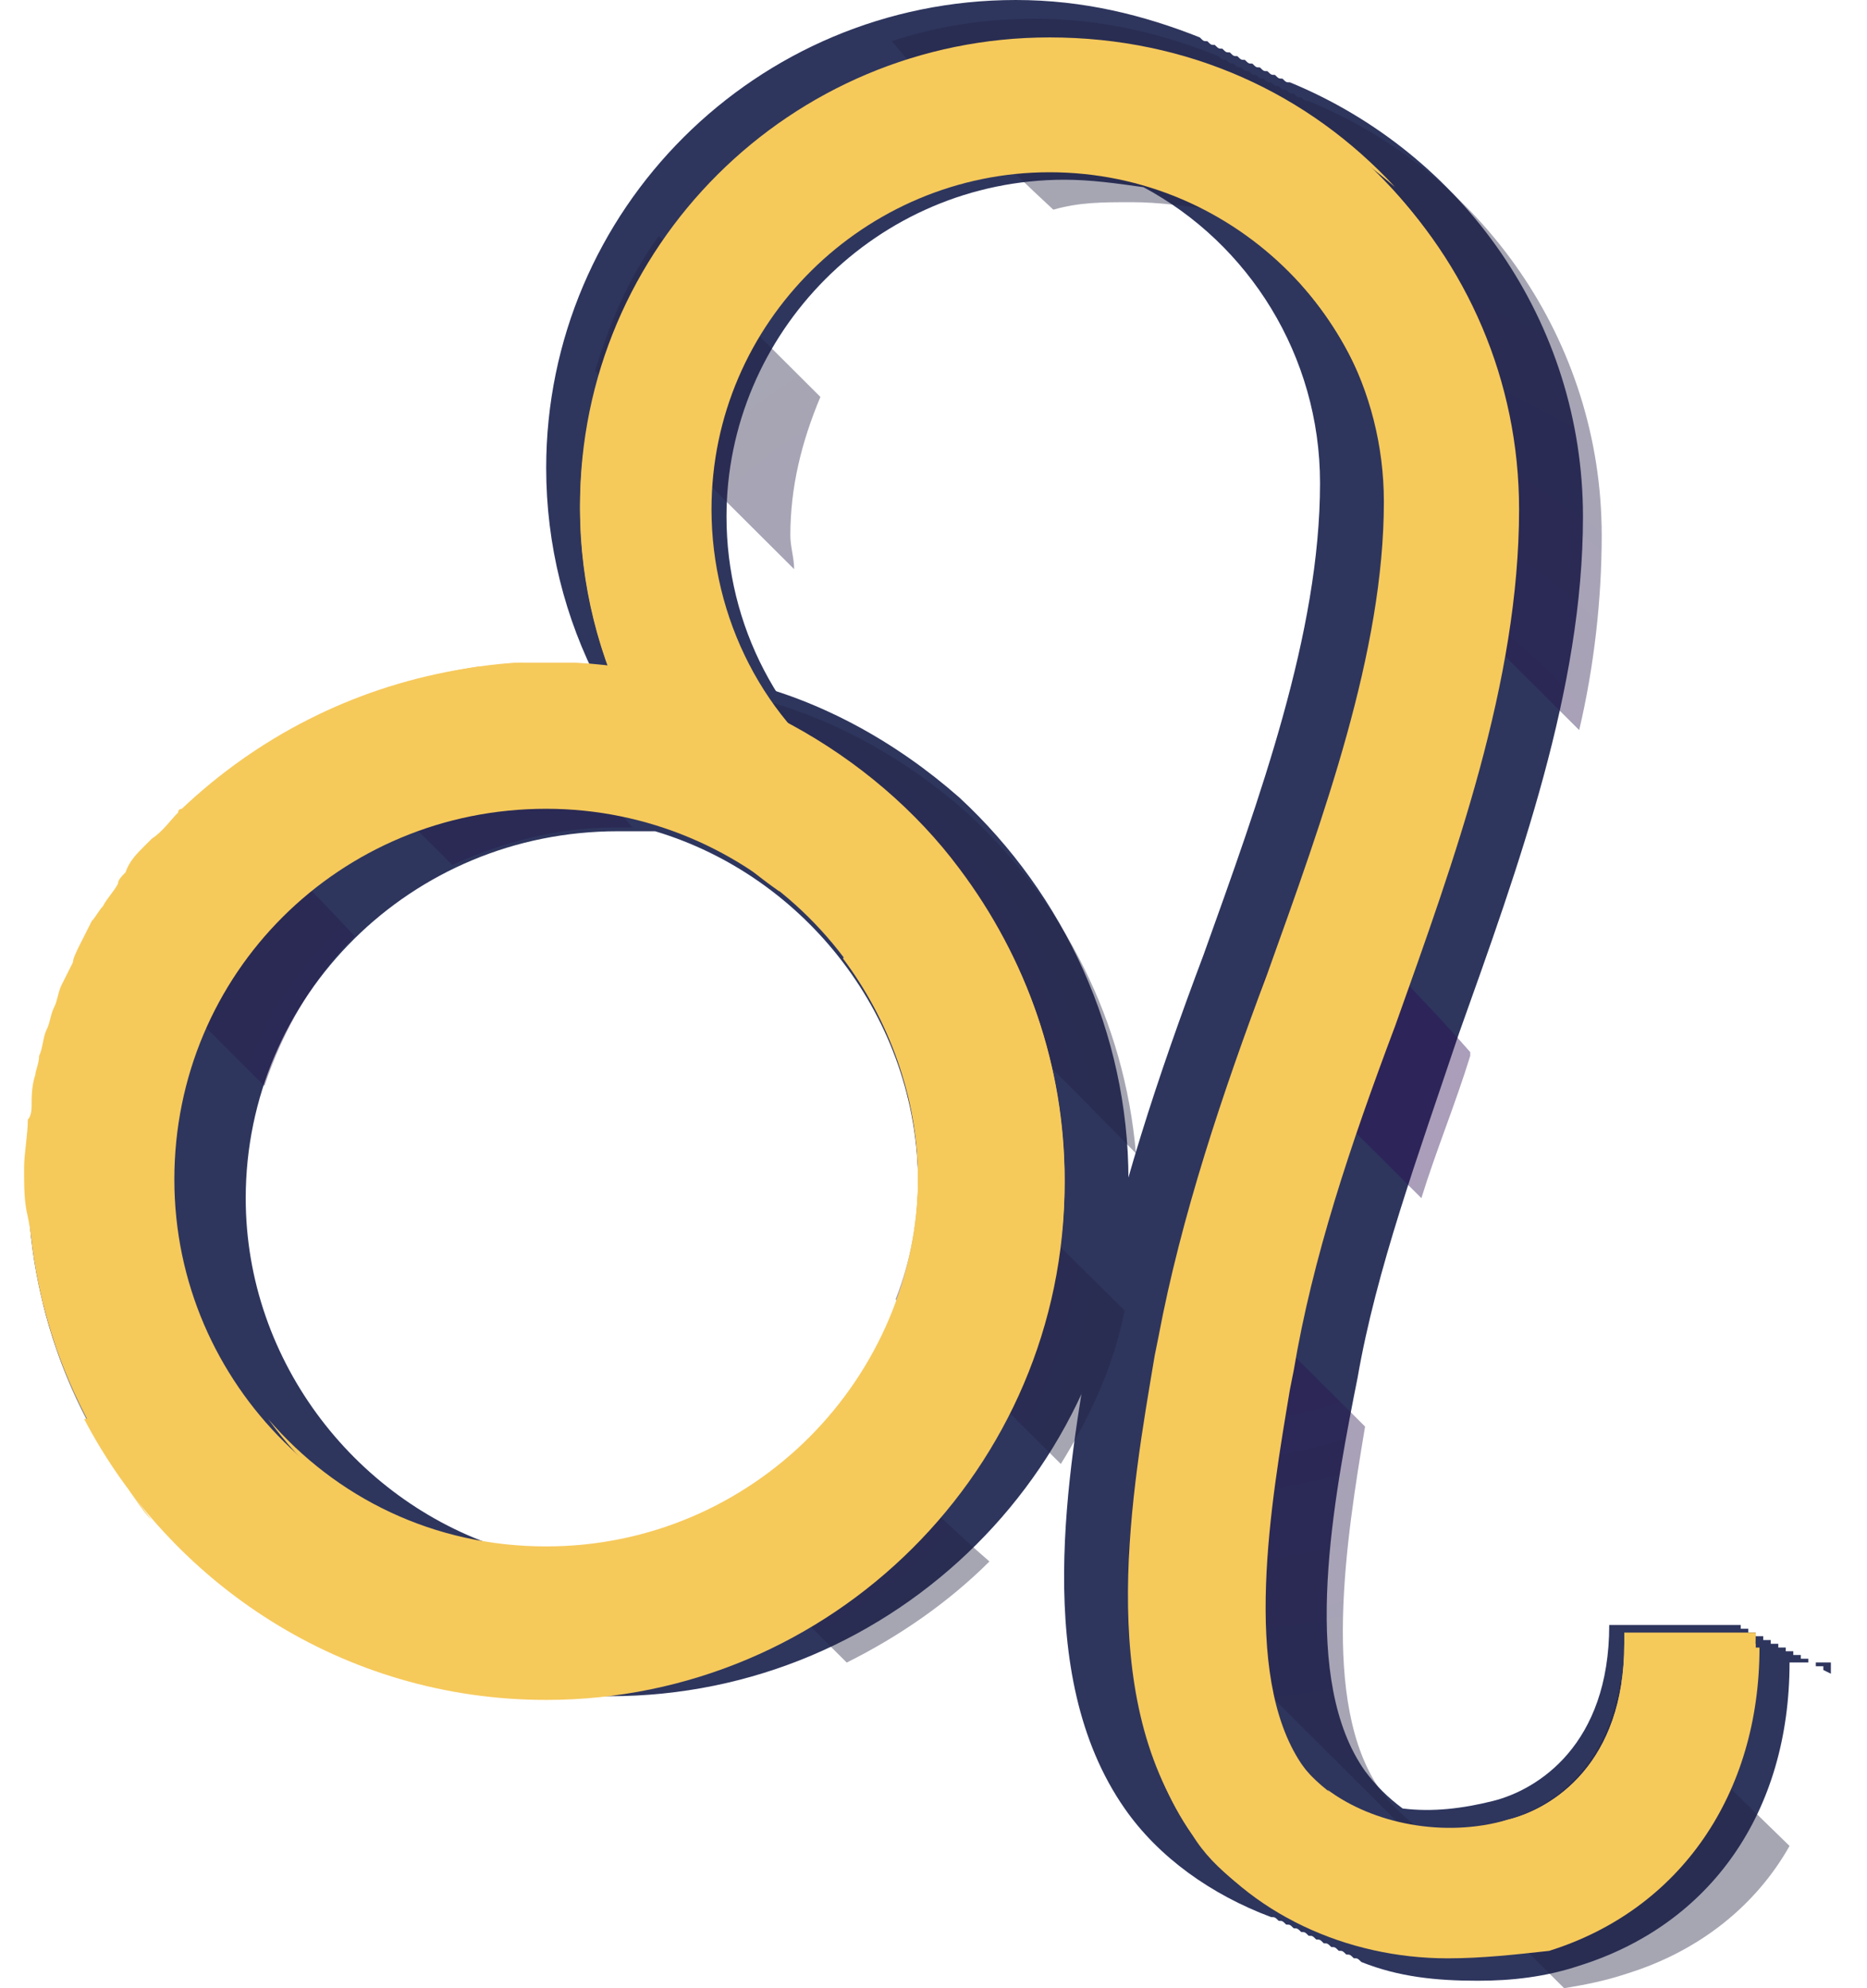 <?xml version="1.0" encoding="UTF-8"?> <svg xmlns="http://www.w3.org/2000/svg" width="31" height="33" viewBox="0 0 31 33" fill="none"><path d="M30.4 27.78L30.275 27.718C30.275 27.718 30.275 27.718 30.275 27.656H30.15C30.15 27.656 30.15 27.656 30.15 27.593H30.026C30.026 27.593 30.026 27.593 30.026 27.531H29.901C29.901 27.531 29.901 27.531 29.901 27.469H29.776C29.776 27.469 29.776 27.469 29.776 27.407H29.651C29.651 27.407 29.651 27.407 29.651 27.345H29.527C29.527 27.345 29.527 27.345 29.527 27.283H29.402C29.402 27.283 29.402 27.283 29.402 27.221H29.277C29.277 27.221 29.277 27.221 29.277 27.158H29.152C29.152 27.158 29.152 27.158 29.152 27.096H29.028C29.028 27.096 29.028 27.096 29.028 27.034H28.903C28.903 27.034 28.903 27.034 28.903 26.972H26.72C26.72 28.961 25.535 29.706 24.787 29.893C24.288 30.017 23.789 30.079 23.29 30.017C23.04 29.831 22.853 29.644 22.666 29.396C21.606 27.904 22.105 25.108 22.479 23.181L22.541 22.87C22.853 21.068 23.539 19.203 24.225 17.153C25.223 14.356 26.284 11.435 26.284 8.576C26.284 5.345 24.288 2.548 21.419 1.367C21.356 1.367 21.356 1.367 21.294 1.305C21.232 1.305 21.232 1.305 21.169 1.243C21.107 1.243 21.107 1.243 21.044 1.181C20.982 1.181 20.982 1.181 20.92 1.119C20.857 1.119 20.857 1.119 20.795 1.056C20.733 1.056 20.733 1.056 20.67 0.994C20.608 0.994 20.608 0.994 20.545 0.932C20.483 0.932 20.483 0.932 20.421 0.87C20.358 0.87 20.358 0.87 20.296 0.808C20.234 0.808 20.234 0.808 20.171 0.746C20.109 0.746 20.109 0.746 20.047 0.684C19.984 0.684 19.984 0.684 19.922 0.621C18.986 0.249 17.988 0 16.866 0C12.562 0 9.069 3.48 9.069 7.768C9.069 10.316 10.317 12.678 12.375 14.107L12.437 14.17L12.5 14.232L12.562 14.294L12.624 14.356L12.687 14.418L12.749 14.48L12.812 14.543L12.874 14.605L12.936 14.667L12.999 14.729L13.061 14.791L13.123 14.853L13.186 14.915L14.433 13.113C12.936 12.057 12.063 10.379 12.063 8.576C12.063 5.531 14.558 2.983 17.676 2.983C18.113 2.983 18.55 3.045 18.986 3.107C20.733 4.04 21.918 5.904 21.918 8.017C21.918 10.503 20.92 13.237 19.984 15.848C19.236 17.836 18.55 19.887 18.175 21.876L18.113 22.187C17.739 24.424 17.115 27.78 18.674 30.017C19.236 30.825 20.109 31.447 21.107 31.82C21.169 31.82 21.169 31.82 21.232 31.882C21.294 31.882 21.294 31.882 21.356 31.944C21.419 31.944 21.419 31.944 21.481 32.006C21.543 32.006 21.543 32.006 21.606 32.068C21.668 32.068 21.668 32.068 21.73 32.13C21.793 32.13 21.793 32.13 21.855 32.192C21.918 32.192 21.918 32.192 21.98 32.255C22.042 32.255 22.042 32.255 22.105 32.317C22.167 32.317 22.167 32.317 22.229 32.379C22.292 32.379 22.292 32.379 22.354 32.441C22.416 32.441 22.416 32.441 22.479 32.503C22.541 32.503 22.541 32.503 22.604 32.565C23.227 32.814 23.851 32.876 24.537 32.876C25.098 32.876 25.66 32.814 26.221 32.627C28.404 31.944 29.714 30.079 29.714 27.593H30.4V27.78Z" fill="#2E365E"></path><path opacity="0.4" d="M17.489 3.48C17.926 3.356 18.3 3.356 18.799 3.356C19.235 3.356 19.672 3.418 20.109 3.48C21.855 4.412 23.04 6.276 23.04 8.389C23.04 8.576 23.04 8.762 23.04 8.949C24.1 10.005 25.161 11.062 26.221 12.118C26.47 11.062 26.595 9.943 26.595 8.887C26.595 5.655 24.599 2.858 21.73 1.678C21.668 1.678 21.668 1.678 21.605 1.615C21.543 1.615 21.543 1.615 21.481 1.553C21.418 1.553 21.418 1.553 21.356 1.491C21.294 1.491 21.294 1.491 21.231 1.429C21.169 1.429 21.169 1.429 21.107 1.367C21.044 1.367 21.044 1.367 20.982 1.305C20.919 1.305 20.919 1.305 20.857 1.243C20.795 1.243 20.795 1.243 20.732 1.18C20.67 1.18 20.67 1.18 20.608 1.118C20.545 1.118 20.545 1.118 20.483 1.056C20.42 1.056 20.42 1.056 20.358 0.994C20.296 0.994 20.296 0.994 20.233 0.932C19.298 0.559 18.3 0.31 17.177 0.31C16.366 0.31 15.556 0.435 14.807 0.683C15.805 1.864 16.616 2.672 17.489 3.48Z" fill="url(#paint0_radial_455_18071)"></path><path opacity="0.4" d="M13.622 6.588C12.749 5.718 11.876 4.848 10.94 3.916C10.441 4.6 10.13 5.345 9.88 6.153L13.186 9.447C13.186 9.261 13.123 9.074 13.123 8.888C13.123 8.08 13.31 7.334 13.622 6.588Z" fill="url(#paint1_radial_455_18071)"></path><path opacity="0.4" d="M21.606 14.604C21.419 15.164 21.231 15.723 20.982 16.282C20.919 16.531 20.795 16.78 20.732 17.028L23.601 19.887C23.851 19.079 24.163 18.333 24.412 17.525V17.463C23.539 16.469 22.604 15.537 21.606 14.604Z" fill="url(#paint2_radial_455_18071)"></path><path opacity="0.4" d="M26.907 27.904C26.658 29.458 25.66 30.017 25.036 30.203C24.537 30.328 24.038 30.39 23.539 30.328C23.29 30.141 23.102 29.955 22.915 29.706C21.917 28.277 22.354 25.543 22.666 23.678L19.61 20.633C19.485 21.192 19.36 21.752 19.235 22.311L19.173 22.622C18.986 23.554 18.799 24.672 18.737 25.791C21.169 28.215 23.539 30.576 25.971 33C26.346 32.938 26.658 32.876 27.032 32.752C28.217 32.379 29.152 31.633 29.714 30.639L26.907 27.904Z" fill="url(#paint3_radial_455_18071)"></path><path d="M11.627 11.373C10.192 11.063 8.633 10.938 7.198 11.249C6.138 11.498 5.078 11.933 4.205 12.554C1.897 14.17 0.462 16.78 0.462 19.577C0.462 23.741 3.456 27.221 7.385 27.967H7.448C7.51 27.967 7.51 27.967 7.573 27.967H7.635H7.697H7.76C7.822 27.967 7.822 27.967 7.884 27.967H7.947H8.009H8.072C8.134 27.967 8.134 27.967 8.196 27.967H8.259C8.321 27.967 8.321 27.967 8.383 27.967C8.945 28.091 9.568 28.153 10.13 28.153C14.87 28.153 18.737 24.3 18.737 19.577C18.737 17.153 17.677 14.854 15.93 13.238C14.87 12.306 13.623 11.622 12.313 11.311C12.188 11.498 11.876 11.373 11.627 11.373ZM9.069 25.729C8.882 25.729 8.695 25.729 8.446 25.729C5.951 24.984 4.08 22.622 4.08 19.888C4.08 16.532 6.824 13.797 10.255 13.797C10.442 13.797 10.629 13.797 10.878 13.797C13.373 14.543 15.244 16.904 15.244 19.639C15.244 22.995 12.5 25.729 9.069 25.729Z" fill="#2E365E"></path><g opacity="0.4"><path d="M3.456 13.114C2.708 13.736 2.146 14.482 1.647 15.289C2.583 16.222 3.456 17.092 4.391 18.024C4.703 17.092 5.202 16.222 5.888 15.538C5.14 14.73 4.329 13.922 3.456 13.114Z" fill="url(#paint4_radial_455_18071)"></path><path d="M7.947 11.125C7.697 11.125 7.448 11.187 7.136 11.249C6.45 11.436 5.764 11.685 5.14 11.995L7.51 14.357C8.321 13.984 9.257 13.735 10.192 13.735C10.317 13.735 10.379 13.735 10.504 13.735C9.756 12.865 8.882 11.995 7.947 11.125Z" fill="url(#paint5_radial_455_18071)"></path><path d="M18.861 19.143C18.674 16.968 17.676 14.979 16.055 13.487C14.995 12.555 13.747 11.871 12.437 11.561C12.188 11.499 11.876 11.436 11.627 11.374C11.377 11.312 11.19 11.312 10.94 11.25C13.56 13.86 16.242 16.47 18.861 19.143Z" fill="url(#paint6_radial_455_18071)"></path><path d="M15.057 18.146C15.181 18.581 15.244 19.079 15.244 19.576C15.244 20.259 15.119 20.943 14.87 21.565C15.805 22.497 16.678 23.367 17.614 24.299C18.113 23.491 18.487 22.683 18.674 21.751C17.489 20.57 16.242 19.389 15.057 18.146Z" fill="url(#paint7_radial_455_18071)"></path><path d="M13.872 23.431C13.248 24.176 12.5 24.798 11.627 25.171C12.437 25.979 13.248 26.787 14.059 27.595C14.932 27.16 15.743 26.6 16.429 25.917C15.493 25.109 14.683 24.239 13.872 23.431Z" fill="url(#paint8_radial_455_18071)"></path><path d="M0.712 21.629C1.46 24.736 3.893 27.16 7.011 27.906C4.953 25.855 2.832 23.742 0.712 21.629Z" fill="url(#paint9_radial_455_18071)"></path></g><path d="M9.568 11C9.257 11 8.945 11 8.633 11C8.383 11 8.196 11.062 7.947 11.062C7.51 11.124 7.011 11.249 6.575 11.373C5.701 11.621 4.891 12.056 4.142 12.554C1.835 14.169 0.462 16.78 0.462 19.576C0.462 24.299 4.329 28.153 9.069 28.153C13.81 28.153 17.677 24.299 17.677 19.576C17.677 17.712 17.053 15.91 15.93 14.418C14.496 12.492 12.063 11.124 9.568 11ZM9.069 25.729C5.701 25.729 2.895 22.994 2.895 19.576C2.895 16.158 5.639 13.424 9.069 13.424C12.438 13.424 15.244 16.158 15.244 19.576C15.244 22.994 12.5 25.729 9.069 25.729Z" fill="#F6C95B"></path><path d="M13.997 15.909C14.745 16.904 15.244 18.209 15.244 19.576C15.244 22.932 12.5 25.729 9.069 25.729C6.949 25.729 5.078 24.672 3.955 23.056C3.144 23.305 2.271 23.429 1.398 23.554C2.832 26.288 5.701 28.215 9.069 28.215C13.81 28.215 17.677 24.362 17.677 19.638C17.677 17.339 16.803 15.288 15.306 13.734C14.932 14.48 14.496 15.226 13.997 15.909Z" fill="#F6C95B"></path><path d="M9.381 26.102C12.749 26.102 15.556 23.368 15.556 19.95C15.556 18.396 14.994 17.029 14.059 15.91C14.807 16.904 15.244 18.148 15.244 19.515C15.244 22.871 12.5 25.667 9.069 25.667C7.198 25.667 5.577 24.859 4.454 23.554C5.577 25.108 7.385 26.102 9.381 26.102Z" fill="#F6C95B"></path><path d="M0.587 20.757C0.587 20.944 0.649 21.068 0.649 21.254C0.649 21.379 0.712 21.503 0.712 21.627C0.774 21.752 0.774 21.876 0.836 22C0.899 22.124 0.899 22.311 0.961 22.435C1.024 22.559 1.024 22.622 1.086 22.746C1.148 22.87 1.211 23.057 1.273 23.181C1.335 23.243 1.335 23.367 1.398 23.43C1.46 23.616 1.585 23.74 1.647 23.927C1.71 23.989 1.71 24.051 1.772 24.113C1.897 24.299 1.959 24.424 2.084 24.61C2.084 24.672 2.146 24.672 2.146 24.735C2.271 24.921 2.396 25.107 2.52 25.232C1.398 23.802 0.774 22 0.774 20.073C0.774 15.475 4.392 11.746 8.945 11.497C11.876 11.497 14.495 12.802 15.93 14.542C15.805 14.356 15.618 14.169 15.493 13.983C15.493 13.983 15.493 13.983 15.493 13.921C15.369 13.735 15.182 13.61 14.995 13.424C14.995 13.424 14.995 13.424 14.932 13.362C14.745 13.175 14.62 13.051 14.433 12.927L14.371 12.864C14.184 12.74 13.997 12.616 13.809 12.492C13.809 12.492 13.747 12.492 13.747 12.429C13.56 12.305 13.373 12.181 13.123 12.056C13.123 12.056 13.061 12.056 13.061 11.994C12.874 11.87 12.624 11.808 12.437 11.684H12.375C12.126 11.621 11.938 11.497 11.689 11.435C11.439 11.373 11.19 11.311 10.94 11.249C10.504 11.186 10.13 11.062 9.693 11.062C9.319 11.062 8.945 11.062 8.633 11H8.695C8.321 11 7.947 11.062 7.572 11.124C5.826 11.435 4.267 12.243 3.019 13.424C3.019 13.424 2.957 13.424 2.957 13.486C2.832 13.61 2.708 13.797 2.52 13.921C2.458 13.983 2.458 13.983 2.396 14.045C2.271 14.169 2.146 14.294 2.084 14.48C2.022 14.542 1.959 14.604 1.959 14.667C1.897 14.791 1.772 14.915 1.71 15.04C1.647 15.102 1.585 15.226 1.523 15.288C1.46 15.412 1.398 15.537 1.335 15.661C1.273 15.785 1.211 15.91 1.211 15.972C1.148 16.096 1.086 16.22 1.024 16.345C0.961 16.469 0.961 16.593 0.899 16.718C0.836 16.842 0.836 16.966 0.774 17.09C0.712 17.215 0.712 17.401 0.649 17.526C0.649 17.65 0.587 17.774 0.587 17.836C0.525 18.023 0.525 18.209 0.525 18.333C0.525 18.395 0.525 18.52 0.462 18.582C0.462 18.831 0.4 19.141 0.4 19.39C0.4 19.701 0.4 19.949 0.462 20.198C0.525 20.509 0.525 20.633 0.587 20.757Z" fill="#F6C95B"></path><path d="M24.038 32.504C22.354 32.504 20.733 31.758 19.797 30.453C18.238 28.216 18.799 24.86 19.236 22.622L19.298 22.312C19.672 20.323 20.358 18.272 21.107 16.283C22.042 13.611 23.04 10.877 23.04 8.453C23.04 5.408 20.545 2.859 17.427 2.859C14.371 2.859 11.814 5.345 11.814 8.453C11.814 10.255 12.687 11.995 14.184 12.989L12.936 14.792C10.878 13.362 9.631 10.939 9.631 8.453C9.631 4.165 13.123 0.684 17.427 0.684C21.73 0.684 25.223 4.165 25.223 8.453C25.223 11.312 24.163 14.232 23.165 17.029C22.416 19.018 21.793 20.882 21.481 22.747L21.419 23.057C21.107 24.922 20.608 27.781 21.606 29.272C22.292 30.267 23.789 30.701 25.098 30.267C25.847 30.018 27.032 29.334 27.032 27.346H29.215C29.215 29.769 27.905 31.696 25.722 32.38C25.161 32.442 24.599 32.504 24.038 32.504Z" fill="#F6C95B"></path><path d="M22.043 29.706C22.729 30.638 24.225 31.073 25.473 30.638C26.221 30.39 27.406 29.706 27.406 27.717H29.153C29.153 27.593 29.153 27.407 29.153 27.282H26.97C26.97 29.271 25.785 30.017 25.036 30.203C23.976 30.514 22.791 30.265 22.043 29.706Z" fill="#F6C95B"></path><path d="M10.067 8.824C10.067 4.536 13.56 1.056 17.863 1.056C19.922 1.056 21.73 1.864 23.165 3.107C21.73 1.553 19.735 0.621 17.427 0.621C13.123 0.621 9.631 4.101 9.631 8.389C9.631 10.627 10.566 12.74 12.25 14.169C10.816 12.74 10.067 10.875 10.067 8.824Z" fill="#F6C95B"></path><path d="M20.234 30.887C18.674 28.649 19.236 25.293 19.672 23.056L19.735 22.745C20.109 20.756 20.795 18.706 21.544 16.717C22.479 14.044 23.477 11.31 23.477 8.886C23.477 7.208 22.729 5.779 21.606 4.722C22.479 5.717 23.04 7.022 23.04 8.451C23.04 10.937 22.043 13.672 21.107 16.282C20.358 18.27 19.672 20.321 19.298 22.31L19.236 22.621C18.862 24.858 18.238 28.214 19.797 30.451C19.984 30.762 20.234 31.011 20.546 31.259C20.421 31.135 20.296 31.011 20.234 30.887Z" fill="#F6C95B"></path><path d="M14.121 12.989C13.997 12.802 13.81 12.678 13.685 12.554C13.81 12.74 13.997 12.864 14.121 12.989Z" fill="#F6C95B"></path><path d="M26.97 27.283C26.97 29.272 25.785 30.018 25.036 30.204C23.726 30.639 22.292 30.204 21.543 29.21C20.483 27.718 20.982 24.922 21.356 22.995L21.419 22.684C21.73 20.882 22.417 19.017 23.103 16.967C24.101 14.17 25.161 11.249 25.161 8.39C25.161 5.407 23.477 2.797 20.982 1.492C20.857 2.3 20.733 3.046 20.608 3.791C22.042 4.786 22.978 6.464 22.978 8.328C22.978 10.814 21.98 13.549 21.044 16.159C20.296 18.147 19.61 20.198 19.236 22.187L19.173 22.498C18.799 24.735 18.175 28.091 19.735 30.328C20.67 31.633 22.292 32.379 23.976 32.379C24.537 32.379 25.099 32.317 25.66 32.131C27.843 31.447 29.152 29.583 29.152 27.097H26.97V27.283Z" fill="#F6C95B"></path><defs><radialGradient id="paint0_radial_455_18071" cx="0" cy="0" r="1" gradientUnits="userSpaceOnUse" gradientTransform="translate(20.054 16.814) scale(13.679 13.63)"><stop stop-color="#2E0459"></stop><stop offset="0.981" stop-color="#212142"></stop></radialGradient><radialGradient id="paint1_radial_455_18071" cx="0" cy="0" r="1" gradientUnits="userSpaceOnUse" gradientTransform="translate(20.055 16.816) scale(13.679 13.63)"><stop stop-color="#2E0459"></stop><stop offset="0.981" stop-color="#212142"></stop></radialGradient><radialGradient id="paint2_radial_455_18071" cx="0" cy="0" r="1" gradientUnits="userSpaceOnUse" gradientTransform="translate(20.054 16.815) scale(13.679 13.63)"><stop stop-color="#2E0459"></stop><stop offset="0.981" stop-color="#212142"></stop></radialGradient><radialGradient id="paint3_radial_455_18071" cx="0" cy="0" r="1" gradientUnits="userSpaceOnUse" gradientTransform="translate(20.054 16.814) scale(13.679 13.63)"><stop stop-color="#2E0459"></stop><stop offset="0.981" stop-color="#212142"></stop></radialGradient><radialGradient id="paint4_radial_455_18071" cx="0" cy="0" r="1" gradientUnits="userSpaceOnUse" gradientTransform="translate(9.692 19.737) scale(8.969 8.937)"><stop stop-color="#2E0459"></stop><stop offset="0.981" stop-color="#212142"></stop></radialGradient><radialGradient id="paint5_radial_455_18071" cx="0" cy="0" r="1" gradientUnits="userSpaceOnUse" gradientTransform="translate(9.693 19.738) scale(8.97 8.938)"><stop stop-color="#2E0459"></stop><stop offset="0.981" stop-color="#212142"></stop></radialGradient><radialGradient id="paint6_radial_455_18071" cx="0" cy="0" r="1" gradientUnits="userSpaceOnUse" gradientTransform="translate(9.693 19.738) scale(8.969 8.937)"><stop stop-color="#2E0459"></stop><stop offset="0.981" stop-color="#212142"></stop></radialGradient><radialGradient id="paint7_radial_455_18071" cx="0" cy="0" r="1" gradientUnits="userSpaceOnUse" gradientTransform="translate(9.692 19.737) scale(8.969 8.937)"><stop stop-color="#2E0459"></stop><stop offset="0.981" stop-color="#212142"></stop></radialGradient><radialGradient id="paint8_radial_455_18071" cx="0" cy="0" r="1" gradientUnits="userSpaceOnUse" gradientTransform="translate(9.693 19.738) scale(8.969 8.937)"><stop stop-color="#2E0459"></stop><stop offset="0.981" stop-color="#212142"></stop></radialGradient><radialGradient id="paint9_radial_455_18071" cx="0" cy="0" r="1" gradientUnits="userSpaceOnUse" gradientTransform="translate(9.692 19.738) scale(8.969 8.937)"><stop stop-color="#2E0459"></stop><stop offset="0.981" stop-color="#212142"></stop></radialGradient></defs></svg> 